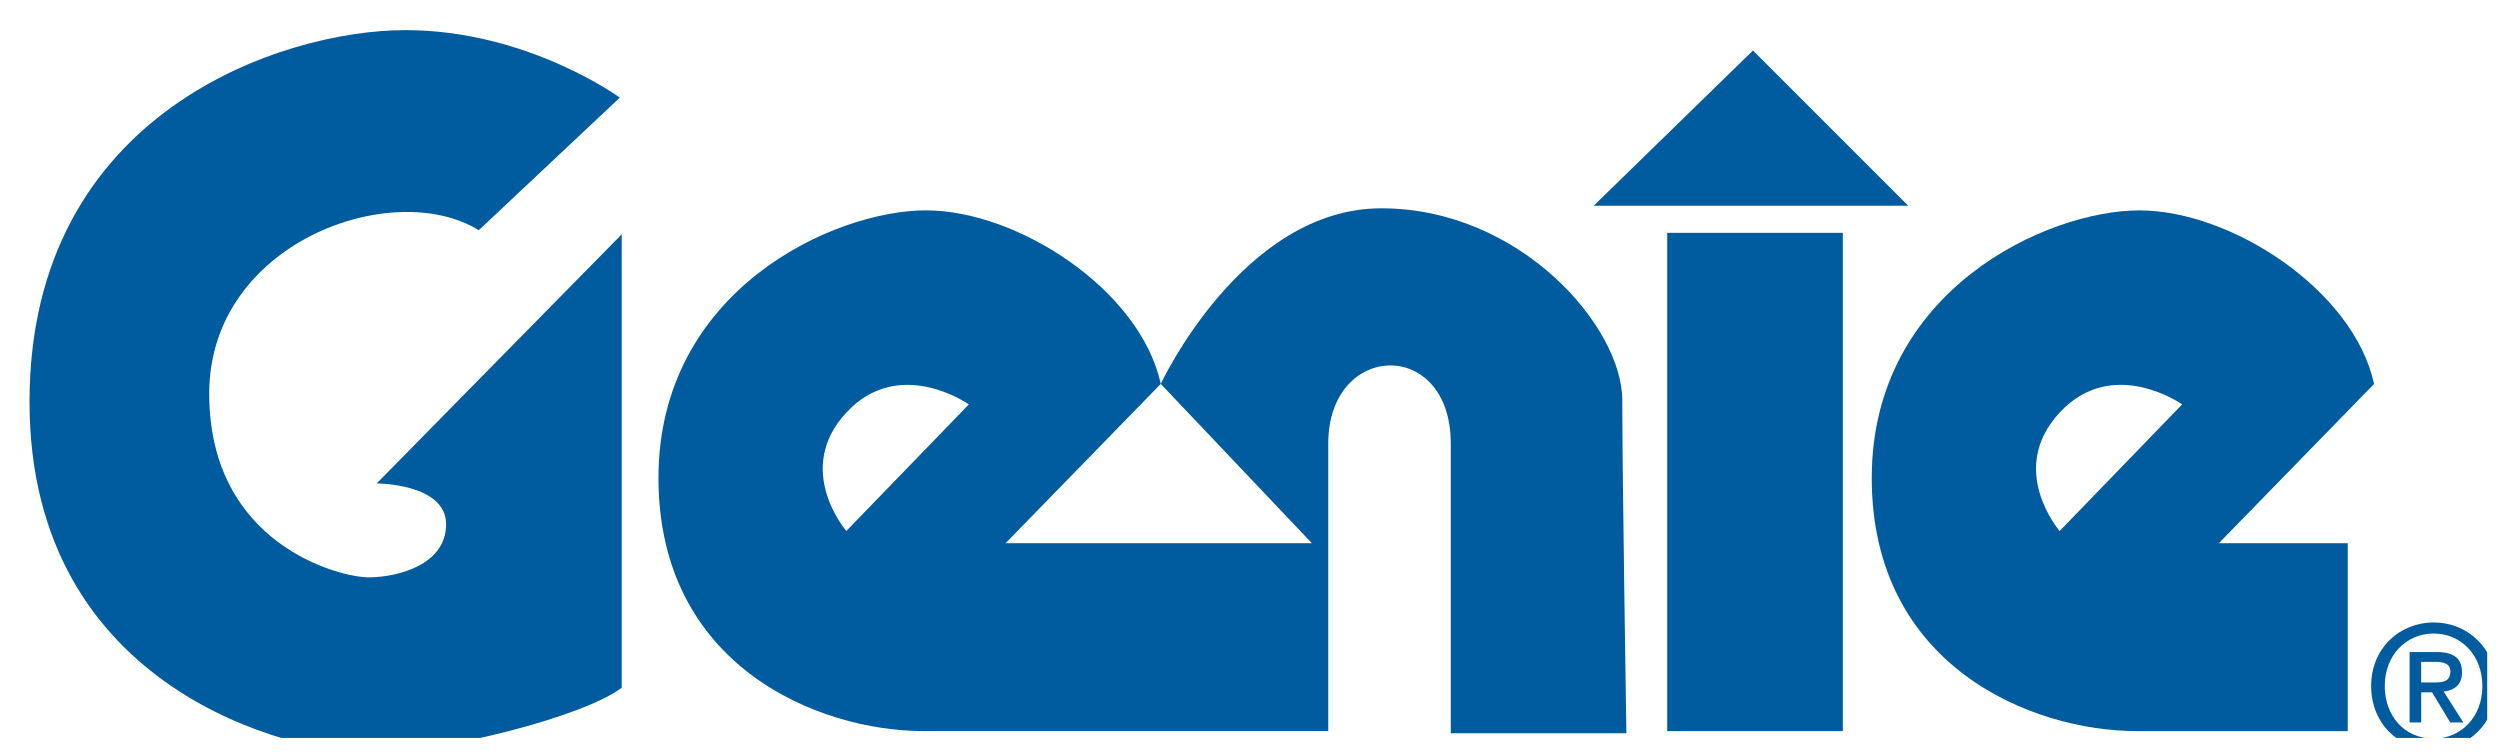 <svg width="83" height="25" viewBox="0 0 83 25" fill="none" xmlns="http://www.w3.org/2000/svg">
<g clip-path="url(#clip0_69_39)">
<g clip-path="url(#clip1_69_39)">
<g clip-path="url(#clip2_69_39)">
<path fill-rule="evenodd" clip-rule="evenodd" d="M20.578 3.241C20.578 3.241 17.513 1 13.454 1C9.396 1 0.98 3.711 0.98 13.339C0.98 22.966 9.793 25 12.234 25C14.675 25 19.421 23.78 20.641 22.83V7.779L12.506 16.05C12.506 16.05 14.811 16.05 14.811 17.406C14.811 18.761 13.184 19.168 12.234 19.168C11.286 19.168 6.946 18.083 6.946 13.066C6.946 8.05 13.048 5.88 15.895 7.643L20.578 3.241Z" fill="#005C9E"/>
<path fill-rule="evenodd" clip-rule="evenodd" d="M58.199 1.677L52.911 6.83H63.352L58.199 1.677Z" fill="#005C9E"/>
<path fill-rule="evenodd" clip-rule="evenodd" d="M53.996 24.344C53.996 24.344 53.86 15.73 53.86 13.289C53.86 10.849 50.471 6.916 45.86 6.916C41.25 6.916 38.538 12.746 38.538 12.746L43.554 18.034H33.385L38.538 12.746C37.859 9.628 33.792 6.984 30.741 6.984C27.69 6.984 21.861 9.628 21.861 15.866C21.861 22.103 27.149 24.272 30.674 24.272C34.199 24.272 44.098 24.272 44.098 24.272C44.098 24.272 44.098 17.03 44.098 14.726C44.098 11.336 48.166 11.201 48.166 14.726C48.166 16.76 48.166 24.344 48.166 24.344H53.996ZM28.098 17.629C28.098 17.629 26.336 15.595 28.098 13.697C29.861 11.799 32.166 13.426 32.166 13.426L28.098 17.629Z" fill="#005C9E"/>
<path fill-rule="evenodd" clip-rule="evenodd" d="M61.182 24.273H55.351V7.73H61.182V24.273Z" fill="#005C9E"/>
<path fill-rule="evenodd" clip-rule="evenodd" d="M71.024 6.985C67.972 6.985 62.142 9.629 62.142 15.867C62.142 22.104 67.43 24.273 70.955 24.273H77.945V18.035H73.666L78.819 12.747C78.142 9.629 74.075 6.985 71.024 6.985ZM68.38 17.629C68.38 17.629 66.617 15.595 68.38 13.697C70.142 11.799 72.448 13.425 72.448 13.425L68.38 17.629Z" fill="#005C9E"/>
<path fill-rule="evenodd" clip-rule="evenodd" d="M80.8 24.888C79.586 24.888 78.722 23.979 78.722 22.776C78.722 21.506 79.682 20.665 80.8 20.665C81.906 20.665 82.867 21.505 82.867 22.776C82.867 24.047 81.906 24.888 80.8 24.888ZM80.8 21.033C79.886 21.033 79.174 21.75 79.174 22.777C79.174 23.737 79.795 24.521 80.8 24.521C81.703 24.521 82.415 23.81 82.415 22.777C82.415 21.75 81.703 21.033 80.8 21.033ZM80.382 23.985H79.999V21.648H80.886C81.451 21.648 81.739 21.846 81.739 22.32C81.739 22.743 81.478 22.919 81.129 22.958L81.783 23.985H81.349L80.745 22.985H80.384V23.985H80.382ZM80.811 22.658C81.099 22.658 81.353 22.629 81.353 22.291C81.353 22.008 81.076 21.974 80.845 21.974H80.382V22.658H80.811Z" fill="#005C9E"/>
</g>
</g>
</g>
<defs>
<clipPath id="clip0_69_39">
<rect width="82" height="24" fill="white" transform="translate(0.575 0.5)"/>
</clipPath>
<clipPath id="clip1_69_39">
<rect width="82" height="24" fill="white" transform="translate(0.575 0.5)"/>
</clipPath>
<clipPath id="clip2_69_39">
<rect width="82" height="24" fill="white" transform="translate(0.98 1)"/>
</clipPath>
</defs>
</svg>
